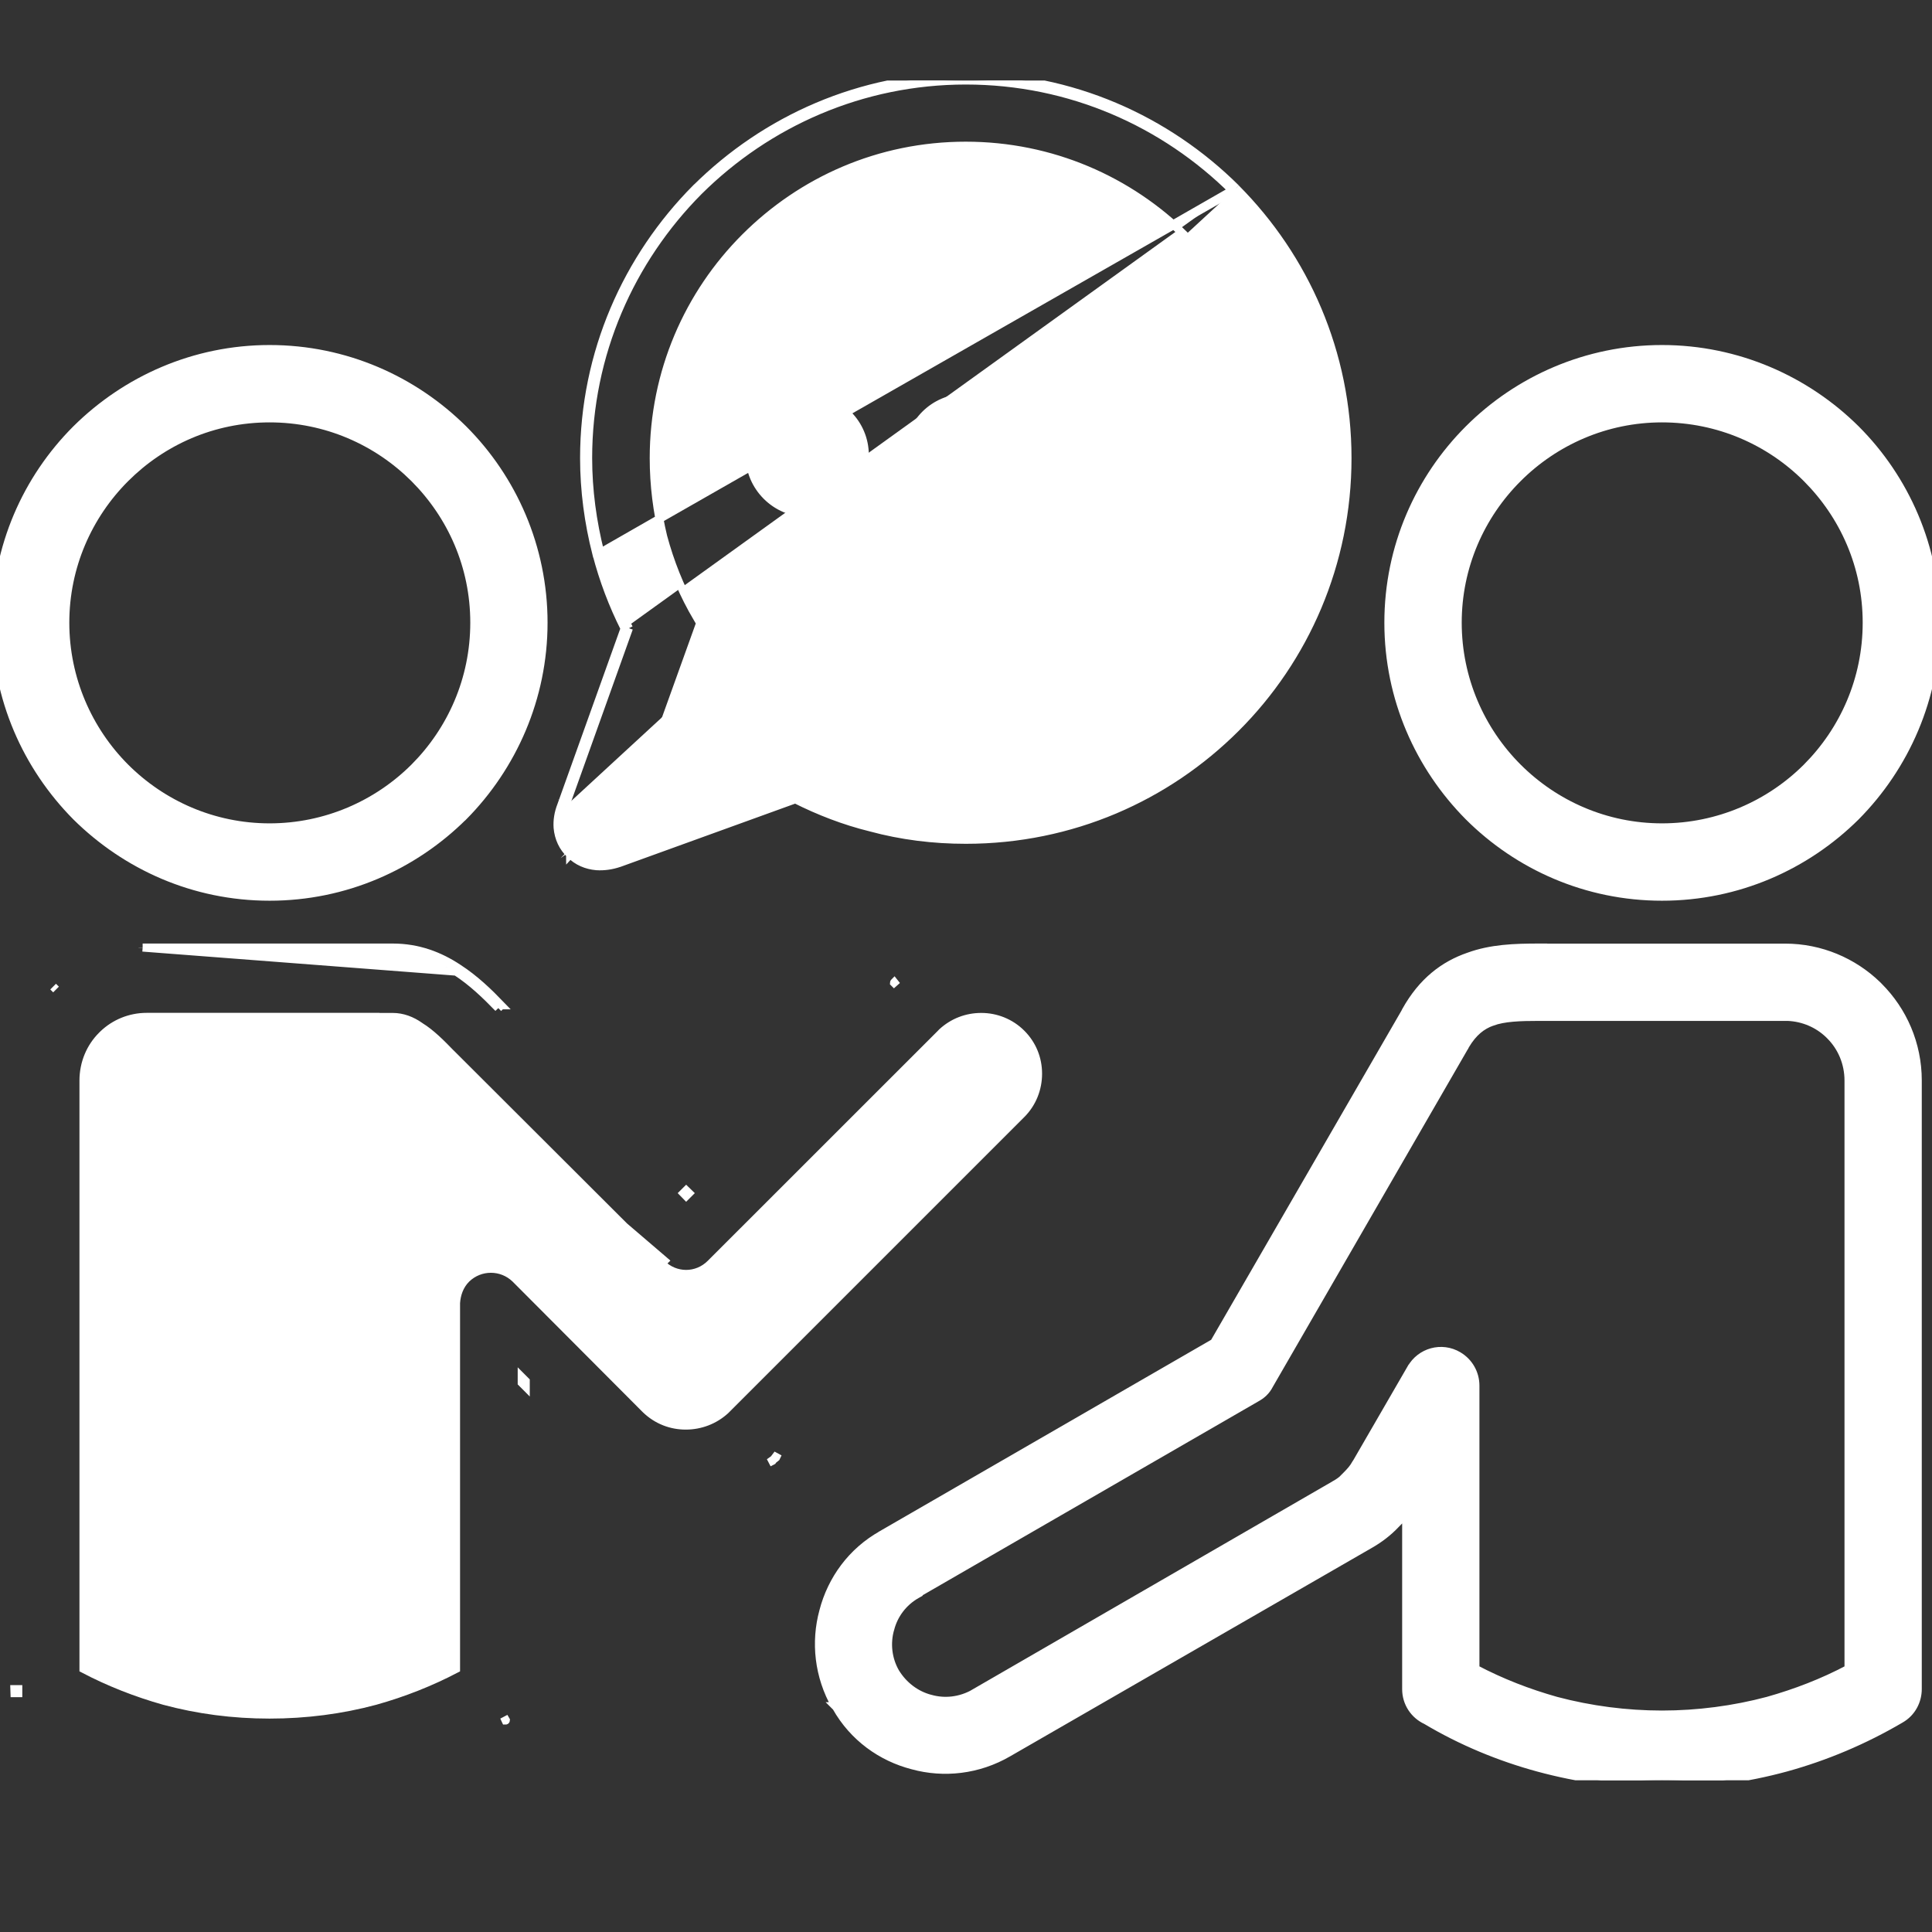 <?xml version="1.0" encoding="UTF-8"?>
<svg xmlns="http://www.w3.org/2000/svg" width="24" height="24" viewBox="0 0 24 24" fill="none">
  <rect x="0" y="0" width="24" height="24" fill="#333333" stroke="none"/>
  <g clip-path="url(#clip0_5262_77)">
    <path d="M5.756 5.332L5.756 5.332C5.138 4.719 4.29 4.336 3.349 4.336C2.413 4.336 1.564 4.719 0.946 5.332L0.946 5.332C0.333 5.945 -0.05 6.794 -0.05 7.735C-0.05 8.676 0.333 9.524 0.946 10.143L0.946 10.143C1.564 10.755 2.407 11.139 3.349 11.139C4.29 11.139 5.138 10.756 5.756 10.143L5.757 10.143C6.369 9.524 6.752 8.671 6.752 7.735C6.752 6.799 6.369 5.945 5.756 5.332ZM3.349 5.197C4.052 5.197 4.686 5.482 5.147 5.942C5.607 6.403 5.892 7.032 5.892 7.735C5.892 8.438 5.607 9.072 5.147 9.533C4.686 9.993 4.047 10.278 3.349 10.278C2.651 10.278 2.016 9.993 1.556 9.533C1.096 9.072 0.811 8.433 0.811 7.735C0.811 7.037 1.096 6.402 1.556 5.942C2.016 5.482 2.646 5.197 3.349 5.197Z" fill="white" stroke="white" stroke-width="0.1"></path>
    <path d="M1.772 11.771H1.822H4.88C5.193 11.771 5.461 11.873 5.694 12.028M1.772 11.771L5.667 12.07M1.772 11.771V11.773V11.771ZM5.694 12.028C5.694 12.028 5.694 12.028 5.694 12.028L5.667 12.07M5.694 12.028C5.694 12.028 5.694 12.028 5.694 12.028L5.667 12.07M5.694 12.028C5.898 12.16 6.069 12.325 6.226 12.488L6.225 12.488L6.19 12.523M5.667 12.07C5.866 12.199 6.033 12.361 6.19 12.523M6.19 12.523L6.226 12.488L6.19 12.523ZM4.714 12.632H1.822C1.615 12.632 1.422 12.713 1.28 12.85L1.264 12.866C1.123 13.007 1.037 13.205 1.037 13.424V20.732C1.35 20.896 1.688 21.03 2.04 21.129C2.456 21.241 2.894 21.299 3.348 21.299C3.802 21.299 4.245 21.241 4.661 21.129C5.015 21.03 5.352 20.896 5.665 20.732V16.19V16.187L5.665 16.187C5.672 16.081 5.707 15.971 5.793 15.885L5.794 15.884C5.964 15.72 6.232 15.72 6.402 15.884L6.403 15.885L6.403 15.885L8.02 17.507C8.162 17.644 8.338 17.709 8.519 17.709C8.7 17.709 8.876 17.643 9.012 17.518L12.689 13.841C12.825 13.705 12.895 13.524 12.895 13.338C12.895 13.151 12.825 12.975 12.689 12.839C12.553 12.703 12.372 12.633 12.19 12.633C12.008 12.633 11.838 12.698 11.701 12.824L11.686 12.84L8.828 15.697C8.658 15.868 8.389 15.868 8.218 15.697C8.218 15.697 8.218 15.697 8.218 15.697M4.714 12.632L8.254 15.662L8.218 15.697M4.714 12.632L4.713 12.633H4.878C5.001 12.633 5.115 12.677 5.216 12.748L5.216 12.748L5.218 12.75C5.353 12.832 5.483 12.963 5.613 13.098L5.613 13.098L5.614 13.098L8.218 15.697M4.714 12.632L8.218 15.697M8.489 14.822L8.524 14.858L8.56 14.822L8.524 14.787L8.489 14.822ZM0.221 20.983H0.177C0.177 21 0.178 21.017 0.179 21.033H0.221H0.227V20.983H0.221ZM11.107 12.205C11.106 12.205 11.105 12.206 11.105 12.207L11.14 12.242L11.109 12.203L11.107 12.205ZM9.642 18.1L9.598 18.076L9.633 18.112L9.638 18.108C9.639 18.105 9.641 18.102 9.642 18.1ZM9.594 18.148C9.596 18.147 9.599 18.145 9.601 18.144C9.602 18.143 9.604 18.142 9.605 18.14L9.571 18.104L9.594 18.148ZM6.531 17.227V17.156L6.481 17.106V17.177L6.531 17.227ZM6.285 21.371L6.26 21.328L6.281 21.373C6.282 21.373 6.282 21.373 6.283 21.372C6.284 21.372 6.285 21.372 6.285 21.371ZM0.66 12.256L0.66 12.256L0.696 12.292L0.66 12.256C0.66 12.256 0.66 12.256 0.66 12.256Z" fill="white" stroke="white" stroke-width="0.1"></path>
    <path d="M23.054 5.332L23.054 5.332C22.436 4.719 21.582 4.336 20.646 4.336C19.71 4.336 18.857 4.719 18.244 5.332C17.631 5.945 17.247 6.793 17.247 7.735C17.247 8.677 17.631 9.525 18.244 10.143L18.244 10.143C18.857 10.755 19.705 11.139 20.646 11.139C21.587 11.139 22.436 10.756 23.054 10.143L23.054 10.143C23.667 9.524 24.05 8.671 24.05 7.735C24.05 6.799 23.667 5.945 23.054 5.332ZM18.108 7.735C18.108 7.037 18.393 6.402 18.854 5.942C19.314 5.482 19.948 5.197 20.646 5.197C21.349 5.197 21.984 5.482 22.444 5.942C22.904 6.403 23.189 7.032 23.189 7.735C23.189 8.438 22.904 9.072 22.444 9.533C21.984 9.993 21.344 10.278 20.646 10.278C19.948 10.278 19.314 9.993 18.854 9.533C18.393 9.072 18.108 8.433 18.108 7.735Z" fill="white" stroke="white" stroke-width="0.1"></path>
    <path d="M22.177 12.632H22.207C22.403 12.64 22.584 12.719 22.719 12.849C22.719 12.849 22.719 12.849 22.719 12.849L22.735 12.865C22.877 13.007 22.963 13.205 22.963 13.423V20.731C22.645 20.9 22.307 21.03 21.959 21.128C21.538 21.24 21.089 21.299 20.646 21.299C20.203 21.299 19.759 21.241 19.332 21.128C18.984 21.03 18.651 20.901 18.328 20.731V17.213C18.328 17.061 18.249 16.92 18.115 16.841L18.115 16.841C17.908 16.719 17.645 16.793 17.529 17C17.529 17 17.529 17 17.528 17L16.855 18.163L16.845 18.178L16.845 18.178L16.843 18.181C16.814 18.235 16.775 18.279 16.727 18.327L16.692 18.362L16.695 18.365C16.659 18.394 16.622 18.421 16.583 18.442L16.583 18.442L16.582 18.443L12.096 21.036C12.096 21.037 12.096 21.037 12.096 21.037C11.925 21.132 11.733 21.152 11.557 21.102L11.556 21.102C11.381 21.056 11.225 20.941 11.123 20.774C11.028 20.608 11.008 20.413 11.058 20.237L11.059 20.235C11.104 20.059 11.219 19.903 11.386 19.808L11.411 19.794V19.788L15.607 17.365C15.672 17.33 15.729 17.28 15.767 17.205L18.192 13.006L18.192 13.006L18.194 13.004L18.204 12.984C18.301 12.821 18.41 12.738 18.533 12.694L18.534 12.694C18.68 12.639 18.881 12.632 19.12 12.632H22.177ZM17.468 18.788V20.982C17.468 21.158 17.571 21.304 17.716 21.371C18.156 21.633 18.629 21.828 19.107 21.958L19.107 21.958C19.607 22.094 20.123 22.165 20.646 22.165C21.168 22.165 21.69 22.093 22.185 21.958C22.679 21.822 23.158 21.62 23.609 21.355C23.75 21.275 23.823 21.128 23.823 20.982V13.423C23.823 12.967 23.639 12.555 23.339 12.255L23.318 12.234L23.318 12.234L23.317 12.233C23.022 11.949 22.617 11.772 22.177 11.772H19.17V11.771H19.12C18.812 11.771 18.524 11.781 18.246 11.882C17.938 11.988 17.669 12.19 17.464 12.557L17.464 12.557L17.463 12.559L17.453 12.579L15.082 16.68L10.959 19.061C10.959 19.061 10.959 19.061 10.959 19.062C10.579 19.273 10.329 19.624 10.228 20.014C10.123 20.399 10.167 20.822 10.379 21.195L10.377 21.195L10.387 21.205L10.388 21.206C10.6 21.582 10.949 21.83 11.337 21.93C11.722 22.036 12.151 21.991 12.524 21.774C12.524 21.774 12.524 21.774 12.524 21.774L17.015 19.186C17.015 19.186 17.015 19.186 17.015 19.186C17.131 19.12 17.243 19.036 17.338 18.935C17.384 18.89 17.428 18.841 17.468 18.788Z" fill="white" stroke="white" stroke-width="0.1"></path>
    <path d="M15.354 2.339L15.354 2.34C16.21 3.201 16.739 4.383 16.739 5.691C16.739 6.999 16.21 8.187 15.354 9.042C14.493 9.903 13.311 10.432 11.998 10.432C11.595 10.432 11.197 10.383 10.815 10.279C10.489 10.199 10.174 10.077 9.88 9.929L7.695 10.72L7.694 10.72C7.596 10.754 7.498 10.766 7.411 10.76L7.409 10.76L7.409 10.76C7.286 10.749 7.172 10.702 7.082 10.611M15.354 2.339L10.827 10.231C10.498 10.15 10.18 10.026 9.883 9.875L7.678 10.673C7.586 10.705 7.495 10.716 7.414 10.71C7.3 10.7 7.198 10.657 7.117 10.575C7.037 10.5 6.988 10.398 6.977 10.279C6.972 10.198 6.983 10.111 7.02 10.02M15.354 2.339C14.493 1.484 13.311 0.95 11.998 0.95C10.689 0.95 9.507 1.484 8.646 2.339L8.645 2.339C7.79 3.2 7.256 4.382 7.256 5.69C7.256 6.094 7.31 6.492 7.408 6.878L7.409 6.878C7.494 7.204 7.611 7.513 7.759 7.807M15.354 2.339L7.457 6.866M7.082 10.611C7.082 10.611 7.082 10.611 7.082 10.611L7.117 10.575L7.083 10.612C7.083 10.612 7.083 10.611 7.082 10.611ZM7.082 10.611C6.992 10.527 6.939 10.413 6.927 10.283L6.927 10.282L6.927 10.282C6.921 10.194 6.934 10.101 6.973 10.002M6.973 10.002L6.973 10.003L7.02 10.02M6.973 10.002C6.974 10.002 6.974 10.002 6.974 10.001L7.02 10.02M6.973 10.002L7.759 7.807M7.02 10.02L7.813 7.804M7.813 7.804L7.768 7.826C7.765 7.82 7.762 7.814 7.759 7.807M7.813 7.804C7.662 7.507 7.543 7.195 7.457 6.866M7.813 7.804L7.766 7.787L7.759 7.807M7.457 6.866C7.36 6.483 7.306 6.089 7.306 5.69C7.306 4.396 7.834 3.226 8.681 2.374C9.533 1.528 10.703 1 11.998 1C13.297 1 14.467 1.528 15.319 2.375L7.457 6.866ZM9.255 2.949L9.255 2.949C9.958 2.246 10.921 1.81 11.997 1.81C13.065 1.81 14.028 2.24 14.729 2.935V2.935L14.744 2.95C15.447 3.652 15.878 4.622 15.878 5.691C15.878 6.761 15.446 7.735 14.744 8.438C14.041 9.135 13.072 9.572 11.997 9.572C11.661 9.572 11.331 9.529 11.028 9.449L11.027 9.449C10.709 9.369 10.405 9.246 10.123 9.087L10.122 9.086L9.971 9.006L9.952 8.995L9.931 9.003L7.993 9.7L8.69 7.762L8.698 7.74L8.686 7.72L8.6 7.57C8.446 7.288 8.324 6.985 8.238 6.665C8.164 6.356 8.121 6.032 8.121 5.691C8.121 4.621 8.552 3.652 9.255 2.949Z" fill="white" stroke="white" stroke-width="0.1"></path>
    <path d="M10.029 4.941C9.635 4.941 9.311 5.259 9.311 5.654C9.311 6.048 9.635 6.372 10.029 6.372C10.424 6.372 10.743 6.047 10.743 5.654C10.743 5.26 10.424 4.941 10.029 4.941Z" fill="white" stroke="white" stroke-width="0.1"></path>
    <path d="M11.998 4.941C11.603 4.941 11.284 5.259 11.284 5.654C11.284 6.047 11.597 6.372 11.998 6.372C12.397 6.372 12.716 6.047 12.716 5.654C12.716 5.259 12.391 4.941 11.998 4.941Z" fill="white" stroke="white" stroke-width="0.1"></path>
    <path d="M13.971 4.941C13.576 4.941 13.257 5.259 13.257 5.654C13.257 6.047 13.576 6.372 13.971 6.372C14.365 6.372 14.689 6.047 14.689 5.654C14.689 5.259 14.365 4.941 13.971 4.941Z" fill="white" stroke="white" stroke-width="0.1"></path>
  </g>
  <defs>
    <clipPath id="clip0_5262_77">
      <rect width="24" height="21.115" fill="white" transform="translate(0 1)"></rect>
    </clipPath>
  </defs>
</svg>
